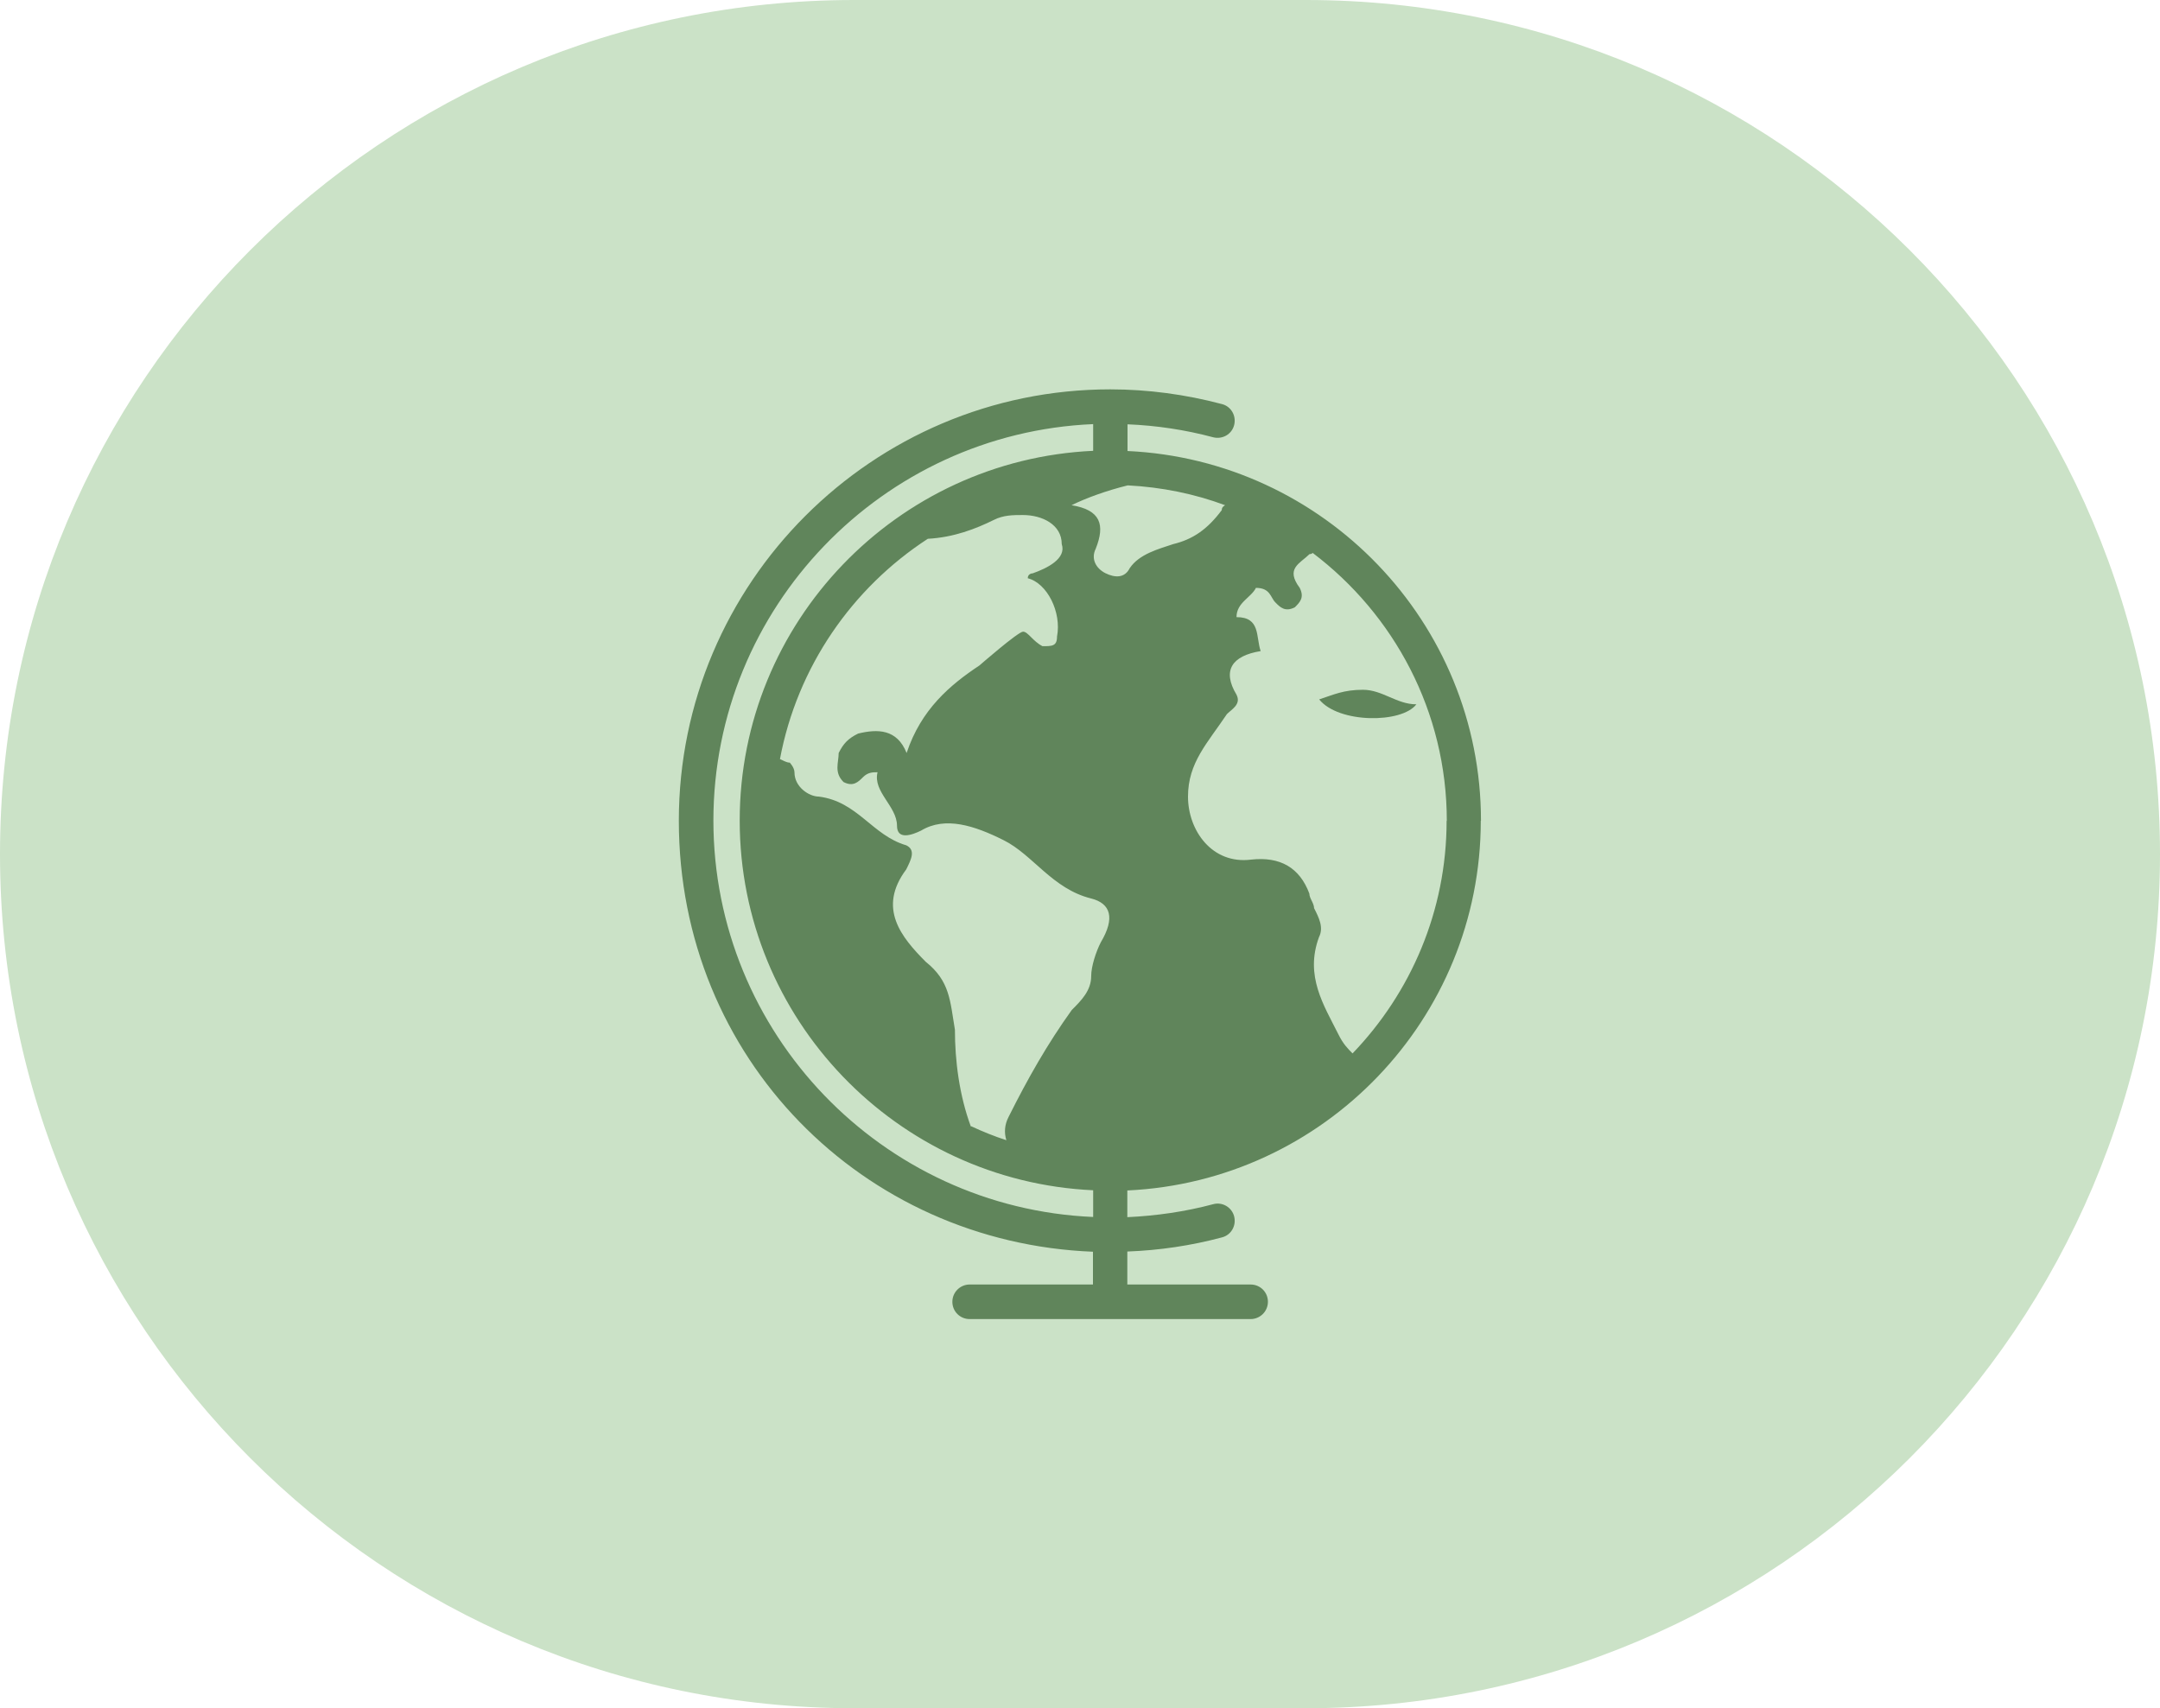 <?xml version="1.0" encoding="UTF-8"?><svg id="Layer_2" xmlns="http://www.w3.org/2000/svg" viewBox="0 0 110 87"><defs><style>.cls-1{fill:#cbe2c7;}.cls-2{fill:#60855b;}</style></defs><g id="Layer_1-2"><path id="Rectangle_452" class="cls-1" d="M43.5,0h23c24.02,0,43.5,19.48,43.5,43.5h0c0,24.02-19.48,43.5-43.5,43.5h-23C19.48,87,0,67.52,0,43.5h0C0,19.48,19.48,0,43.5,0Z"/><path class="cls-2" d="M72.12,35.87c-.99,0-1.72-.74-2.71-.74s-1.49.25-2.23.49c.99,1.23,4.21,1.23,4.95.25Z"/><path class="cls-2" d="M75.42,41.8c0-10.11-8-18.37-18-18.83v-1.36c1.48.06,2.94.28,4.36.66.47.12.95-.15,1.07-.62.12-.47-.15-.95-.62-1.07-1.85-.49-3.76-.75-5.69-.75-12.11,0-21.97,9.86-21.97,21.97s9.38,21.49,21.09,21.95v1.67h-6.28c-.48,0-.88.39-.88.88s.39.88.88.88h14.31c.48,0,.88-.39.88-.88s-.39-.88-.88-.88h-6.28v-1.68c1.63-.06,3.25-.3,4.82-.72.47-.12.74-.6.62-1.07-.12-.47-.61-.75-1.07-.62-1.42.38-2.89.59-4.37.66v-1.36c10-.46,18-8.72,18-18.83ZM49.44,57.37c-.59-1.6-.81-3.36-.81-4.93-.25-1.48-.25-2.47-1.49-3.46-1.23-1.24-2.47-2.72-.99-4.7.25-.5.5-.99,0-1.23-1.73-.5-2.47-2.23-4.45-2.48-.5,0-1.24-.49-1.24-1.23,0-.25-.24-.5-.24-.5-.17,0-.33-.11-.5-.18.88-4.69,3.67-8.71,7.53-11.22,1.32-.07,2.45-.51,3.36-.96.49-.25.99-.25,1.48-.25.99,0,1.98.49,1.98,1.48.25.74-.74,1.23-1.48,1.49,0,0-.25,0-.25.25.99.25,1.73,1.73,1.49,2.97,0,.49-.25.49-.74.49-.49-.25-.74-.74-.99-.74s-2.22,1.72-2.22,1.72c-1.49.99-2.97,2.23-3.71,4.46-.49-1.23-1.48-1.23-2.47-.99-.5.25-.74.49-.99.99,0,.49-.25.99.25,1.48.49.25.74,0,.99-.25.25-.25.49-.25.74-.25-.25.99.99,1.73.99,2.72,0,.74.74.49,1.23.25,1.23-.74,2.72-.25,4.2.49,1.49.74,2.48,2.48,4.46,2.97.99.25,1.23.99.49,2.23-.25.49-.49,1.23-.49,1.72,0,.74-.5,1.24-.99,1.73-1.24,1.73-2.23,3.47-3.22,5.45-.2.39-.23.79-.11,1.18-.62-.2-1.21-.44-1.79-.71ZM57.53,28.94c-.25.5-.74.5-1.24.25-.49-.25-.74-.74-.49-1.24.49-1.23.25-1.98-1.23-2.22.75-.37,1.77-.74,2.86-1.01,1.74.09,3.4.43,4.96,1.01-.1.06-.17.12-.17.25-.74.99-1.48,1.49-2.47,1.73-.74.25-1.73.5-2.22,1.23ZM73.67,41.8c0,4.6-1.83,8.77-4.79,11.85-.24-.24-.48-.48-.72-.97-.74-1.48-1.72-2.97-.99-4.95.25-.49,0-.99-.25-1.48,0-.25-.24-.5-.24-.74q-.74-1.98-2.97-1.73c-1.98.25-3.21-1.48-3.21-3.21s.99-2.72,1.98-4.2c.25-.25.74-.5.49-.99-.74-1.23-.24-1.98,1.23-2.22-.25-.74,0-1.73-1.23-1.73,0-.74.74-.99.99-1.49.74,0,.74.5.99.74.24.25.5.5.99.25.25-.25.5-.49.25-.99-.74-.99,0-1.23.5-1.72.07,0,.12-.02.16-.06,4.14,3.13,6.83,8.08,6.83,13.65ZM36.33,41.8c0-10.86,8.6-19.74,19.34-20.2v1.36c-10,.46-18,8.72-18,18.83s8,18.37,18,18.83v1.36c-10.74-.46-19.34-9.34-19.34-20.2Z"/></g></svg>